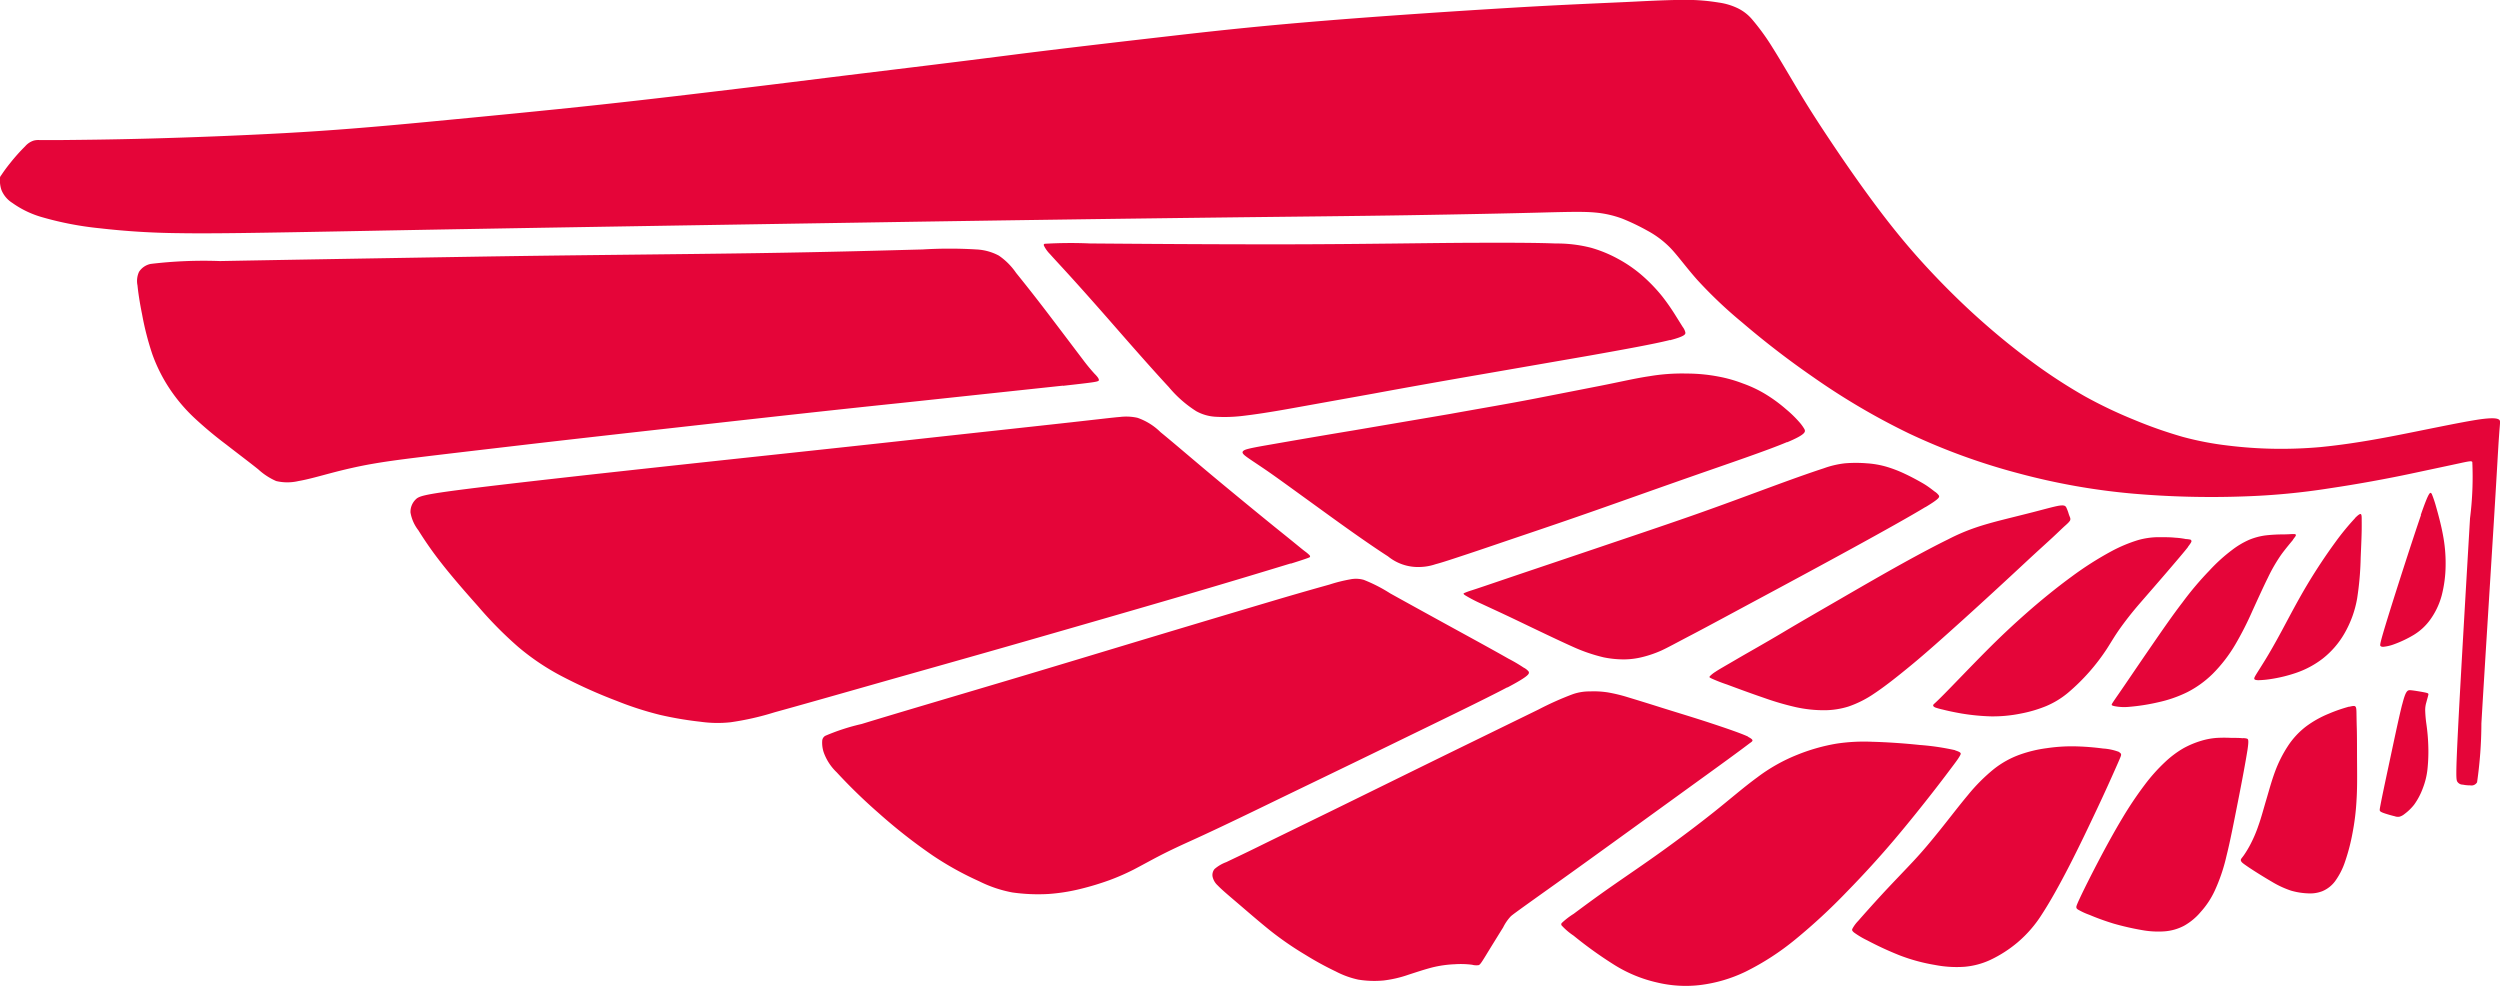 <svg xmlns="http://www.w3.org/2000/svg" width="57.784" height="22.793" viewBox="0 0 57.784 22.793">
  <path id="Path_3" data-name="Path 3" d="M15679.877,33691.3c-.457.066-1.375.266-2.078.4s-1.187.2-1.609.242a10.374,10.374,0,0,1-1.121.039,9.972,9.972,0,0,1-1.027-.074,7.128,7.128,0,0,1-1.041-.2,10.207,10.207,0,0,1-1.125-.395,10.44,10.44,0,0,1-1.146-.547,12.29,12.29,0,0,1-1.246-.816c-.424-.312-.848-.66-1.275-1.047s-.861-.824-1.25-1.254-.736-.863-1.076-1.32-.672-.934-.957-1.359-.525-.793-.756-1.176-.455-.773-.645-1.074a5.236,5.236,0,0,0-.467-.648,1.019,1.019,0,0,0-.332-.266,1.474,1.474,0,0,0-.451-.137,4.648,4.648,0,0,0-.729-.062c-.277,0-.578.008-1.187.039s-1.527.063-2.836.141-3,.191-4.336.3-2.295.207-3.486.344-2.611.3-3.867.461-2.354.293-3.346.414-1.879.234-2.83.348-1.971.238-3.232.375-2.766.281-4.012.4-2.232.2-3.291.258-2.182.1-3.1.125-1.639.031-2.037.035l-.529,0a.432.432,0,0,0-.127.012.44.44,0,0,0-.2.133,4.242,4.242,0,0,0-.352.395,3.364,3.364,0,0,0-.2.273.115.115,0,0,0-.031.094.708.708,0,0,0,.035.246.634.634,0,0,0,.252.3,2.24,2.24,0,0,0,.709.336,7.464,7.464,0,0,0,1.311.25,17.34,17.34,0,0,0,1.82.113c.727.012,1.6,0,4.475-.055s7.762-.133,11.418-.191,6.086-.09,7.988-.113,3.273-.035,4.523-.055,2.377-.043,3.09-.062,1.014-.023,1.258,0a2.4,2.4,0,0,1,.621.141,5.046,5.046,0,0,1,.578.277,2.2,2.2,0,0,1,.533.4c.176.184.361.445.621.738a10.248,10.248,0,0,0,1.033.98,20.059,20.059,0,0,0,1.65,1.27,15.969,15.969,0,0,0,2.211,1.3,14.721,14.721,0,0,0,2.549.926,15.333,15.333,0,0,0,2.631.465,21.029,21.029,0,0,0,2.584.063,15.931,15.931,0,0,0,1.959-.187c.637-.094,1.338-.223,1.887-.34s.941-.2,1.152-.246.244-.047.258-.02a7.612,7.612,0,0,1-.053,1.3c-.07,1.2-.209,3.547-.271,4.758s-.051,1.285-.021,1.332a.151.151,0,0,0,.127.066.738.738,0,0,0,.166.016.151.151,0,0,0,.162-.07,9.712,9.712,0,0,0,.1-1.363c.068-1.164.207-3.348.287-4.648s.1-1.7.117-1.941.023-.293.027-.359S15680.336,33691.238,15679.877,33691.3Zm-27.494,3.332c-.437.133-1.311.4-2.414.723s-2.436.707-3.713,1.074-2.492.707-3.494.992-1.787.508-2.311.652a6.446,6.446,0,0,1-1.014.23,2.822,2.822,0,0,1-.7-.012,8.1,8.1,0,0,1-.939-.16,7.555,7.555,0,0,1-1-.324,11.478,11.478,0,0,1-1.2-.535,5.5,5.5,0,0,1-1.072-.711,8.957,8.957,0,0,1-.926-.937c-.307-.344-.625-.711-.865-1.02a8.3,8.3,0,0,1-.516-.738.926.926,0,0,1-.182-.41.4.4,0,0,1,.117-.3c.074-.078.176-.117,1.158-.242s2.844-.332,4.711-.535,3.738-.4,5.389-.582,3.08-.336,3.887-.426.986-.113,1.141-.125a1.189,1.189,0,0,1,.4.02,1.419,1.419,0,0,1,.533.332c.313.254.828.7,1.365,1.145s1.092.9,1.436,1.176.473.387.547.441a.808.808,0,0,1,.1.086.058.058,0,0,1,.008.035C15652.818,33694.492,15652.818,33694.5,15652.383,33694.637Zm5.006,2.863c-.531.281-1.609.8-2.684,1.324s-2.139,1.035-2.936,1.422-1.32.633-1.689.8-.58.27-.773.371-.371.2-.549.293a5.267,5.267,0,0,1-.561.246,6.4,6.4,0,0,1-.658.2,4.315,4.315,0,0,1-.754.121,4.236,4.236,0,0,1-.836-.035,2.9,2.9,0,0,1-.766-.258,7.291,7.291,0,0,1-1.066-.59,12.456,12.456,0,0,1-1.256-.984,12.61,12.61,0,0,1-.973-.945,1.191,1.191,0,0,1-.3-.461.7.7,0,0,1-.035-.262.144.144,0,0,1,.072-.121,4.855,4.855,0,0,1,.84-.273c.713-.219,2.064-.617,3.311-.988s2.391-.719,3.455-1.039,2.045-.613,2.729-.816,1.066-.309,1.316-.379a3.536,3.536,0,0,1,.482-.121.654.654,0,0,1,.314.012,3.561,3.561,0,0,1,.611.313c.414.23,1.146.633,1.674.922s.852.469,1.057.586a3.682,3.682,0,0,1,.352.207.355.355,0,0,1,.115.09C15657.9,33697.176,15657.92,33697.219,15657.389,33697.5Zm5.566,1.141c-.145-.07-.484-.187-.875-.316s-.836-.262-1.168-.367-.553-.172-.734-.227a3.679,3.679,0,0,0-.465-.113,2.1,2.1,0,0,0-.408-.023,1.181,1.181,0,0,0-.4.063,7.079,7.079,0,0,0-.795.355l-2.088,1.02c-.9.441-1.979.973-2.76,1.355s-1.266.617-1.623.793-.592.285-.744.359a.876.876,0,0,0-.273.16.217.217,0,0,0-.047.172.384.384,0,0,0,.119.207c.082.086.215.2.43.383s.51.441.793.668a7.5,7.5,0,0,0,.807.555,7.234,7.234,0,0,0,.7.383,2.049,2.049,0,0,0,.516.188,2.294,2.294,0,0,0,.594.02,2.727,2.727,0,0,0,.57-.133c.184-.059.367-.121.549-.168a2.6,2.6,0,0,1,.523-.074,2.047,2.047,0,0,1,.4.012.361.361,0,0,0,.154.008c.031-.016.057-.051.162-.223s.293-.477.4-.648a1.043,1.043,0,0,1,.178-.258c.049-.043.125-.1,1.02-.738s2.609-1.883,3.5-2.527.953-.7,1.012-.742S15663.1,33698.715,15662.955,33698.641Zm4.785.313a5.61,5.61,0,0,0-.82-.121c-.363-.039-.777-.066-1.1-.074a4.254,4.254,0,0,0-.822.043,4.356,4.356,0,0,0-.908.258,3.972,3.972,0,0,0-.926.523c-.311.227-.633.508-1,.8s-.783.605-1.193.9-.812.566-1.176.82-.684.492-.873.633a1.746,1.746,0,0,0-.27.207.045.045,0,0,0,0,.07,1.5,1.5,0,0,0,.268.227,9.334,9.334,0,0,0,.955.684,3.181,3.181,0,0,0,.98.4,2.833,2.833,0,0,0,.98.059,3.354,3.354,0,0,0,1.064-.312,6.019,6.019,0,0,0,1.15-.746,13.578,13.578,0,0,0,1.188-1.1c.391-.4.77-.816,1.107-1.215s.641-.781.873-1.078.395-.516.492-.645.123-.172.146-.215S15667.889,33699,15667.74,33698.953Zm3.795.043a1.254,1.254,0,0,0-.377-.082,5.953,5.953,0,0,0-.678-.051,3.985,3.985,0,0,0-.623.043,3,3,0,0,0-.619.148,2.135,2.135,0,0,0-.6.332,4.109,4.109,0,0,0-.6.6c-.213.254-.445.559-.652.816s-.389.477-.615.719-.5.523-.73.773-.434.48-.543.605a.79.79,0,0,0-.137.188c-.008.027,0,.043.039.078a2.011,2.011,0,0,0,.309.184,7.546,7.546,0,0,0,.754.348,4.167,4.167,0,0,0,.807.219,2.62,2.62,0,0,0,.682.043,1.775,1.775,0,0,0,.594-.156,2.89,2.89,0,0,0,.639-.41,2.824,2.824,0,0,0,.563-.652c.191-.293.406-.68.631-1.117s.459-.93.645-1.324.322-.7.4-.875.109-.246.131-.3S15671.594,33699.031,15671.535,33699Zm2.959-.035c-.037.238-.123.7-.215,1.164s-.182.934-.271,1.285a4.051,4.051,0,0,1-.273.8,1.944,1.944,0,0,1-.316.477,1.4,1.4,0,0,1-.389.324,1.152,1.152,0,0,1-.453.129,2.1,2.1,0,0,1-.529-.031,6.186,6.186,0,0,1-.645-.148c-.217-.066-.416-.141-.553-.2a1.6,1.6,0,0,1-.258-.117c-.041-.023-.049-.039-.051-.059s0-.039.084-.219.252-.516.428-.852.365-.68.545-.98a8.43,8.43,0,0,1,.523-.781,4.023,4.023,0,0,1,.471-.527,2.3,2.3,0,0,1,.42-.316,2.1,2.1,0,0,1,.42-.176,1.634,1.634,0,0,1,.361-.066,3.179,3.179,0,0,1,.332,0c.1,0,.193,0,.252.008a.278.278,0,0,1,.115.012C15674.514,33698.7,15674.531,33698.715,15674.494,33698.961Zm2.355-1.016a3.569,3.569,0,0,0-.473.164,2.387,2.387,0,0,0-.523.293,1.833,1.833,0,0,0-.424.457,2.947,2.947,0,0,0-.3.6c-.078.211-.137.434-.2.645s-.117.418-.178.586a3.017,3.017,0,0,1-.178.422,2.364,2.364,0,0,1-.158.266c-.039.055-.059.074-.068.094a.053.053,0,0,0,.008.055c.014.023.037.043.164.129s.357.23.539.336a2.208,2.208,0,0,0,.445.207,1.621,1.621,0,0,0,.393.063.776.776,0,0,0,.332-.051.706.706,0,0,0,.291-.227,1.659,1.659,0,0,0,.236-.465,4.577,4.577,0,0,0,.17-.656,5.512,5.512,0,0,0,.092-.758c.018-.277.014-.578.012-.875s0-.586-.006-.785-.006-.312-.008-.383-.008-.1-.023-.117S15676.955,33697.918,15676.85,33697.945Zm1.223-.051c-.084.332-.223,1-.32,1.453s-.15.707-.176.844-.027.148-.018.164.031.031.1.055.178.055.244.07a.2.2,0,0,0,.115.008.333.333,0,0,0,.111-.062,1.154,1.154,0,0,0,.221-.215,1.579,1.579,0,0,0,.2-.379,1.712,1.712,0,0,0,.109-.453,3.905,3.905,0,0,0,.016-.566,4.4,4.4,0,0,0-.043-.469,2.822,2.822,0,0,1-.027-.312.614.614,0,0,1,.027-.187c.014-.055.029-.105.037-.137s.014-.047.008-.059-.023-.02-.1-.035-.219-.039-.3-.047S15678.156,33697.563,15678.072,33697.895Zm-30.955-7.367-3.742.4c-1.506.156-3.047.328-4.584.5s-3.072.344-4.207.477-1.871.219-2.373.281-.77.1-1.07.152-.633.129-.928.207-.553.152-.766.188a1.126,1.126,0,0,1-.514,0,1.5,1.5,0,0,1-.414-.27c-.189-.152-.475-.367-.746-.578a8.989,8.989,0,0,1-.746-.625,3.847,3.847,0,0,1-.559-.664,3.676,3.676,0,0,1-.4-.8,6.668,6.668,0,0,1-.236-.922c-.057-.281-.09-.508-.105-.664a.505.505,0,0,1,.035-.312.419.419,0,0,1,.271-.184,10.266,10.266,0,0,1,1.6-.066c1.244-.023,3.52-.062,5.844-.1s4.691-.055,6.516-.082,3.1-.066,3.875-.086a10.361,10.361,0,0,1,1.256,0,1.227,1.227,0,0,1,.51.141,1.525,1.525,0,0,1,.4.4c.174.215.432.539.727.926s.627.828.814,1.074a4.242,4.242,0,0,0,.273.332c.047.047.1.105.1.145S15647.881,33690.441,15647.117,33690.527Zm14.031-1.055c-.355.09-1.066.219-1.852.359l-2.5.434c-.857.148-1.713.3-2.475.441l-1.934.348c-.5.09-.846.141-1.113.172a3.564,3.564,0,0,1-.623.02,1.042,1.042,0,0,1-.453-.129,2.725,2.725,0,0,1-.635-.559c-.324-.348-.811-.9-1.236-1.387s-.785-.891-1.033-1.164-.389-.422-.475-.52a.741.741,0,0,1-.135-.184c-.016-.031-.012-.043.008-.055a10.131,10.131,0,0,1,1.049-.008c.988.008,2.926.023,4.623.02s3.156-.031,4.17-.035,1.58,0,1.971.016a3.168,3.168,0,0,1,.824.1,3.027,3.027,0,0,1,.631.262,3.059,3.059,0,0,1,.537.371,3.824,3.824,0,0,1,.471.488,5.015,5.015,0,0,1,.32.461l.154.246a.331.331,0,0,1,.061.125C15661.51,33689.332,15661.506,33689.379,15661.148,33689.473Zm2.707,2.359c-.449.191-1.363.5-2.2.793s-1.592.563-2.236.789-1.174.406-1.66.57-.926.316-1.271.43-.6.2-.762.242a1.208,1.208,0,0,1-.352.063,1.1,1.1,0,0,1-.744-.246c-.209-.133-.529-.352-.879-.6s-.732-.527-1.078-.777-.66-.48-.891-.637-.377-.25-.451-.309-.074-.09-.041-.117.094-.051.518-.125,1.209-.211,1.99-.34l2.271-.387c.713-.129,1.363-.238,1.947-.352s1.1-.215,1.533-.3.8-.172,1.121-.219a4.531,4.531,0,0,1,.859-.062,3.921,3.921,0,0,1,.74.07,3.173,3.173,0,0,1,.566.16,2.846,2.846,0,0,1,.5.234,3.445,3.445,0,0,1,.494.359,2.679,2.679,0,0,1,.309.3,1,1,0,0,1,.119.164C15664.281,33691.586,15664.3,33691.645,15663.855,33691.832Zm3.2,1.5c-.328.2-.99.57-1.682.949s-1.416.77-2.078,1.125-1.26.68-1.641.879-.549.293-.7.363a2.562,2.562,0,0,1-.424.148,1.8,1.8,0,0,1-.436.059,2.327,2.327,0,0,1-.477-.047,3.863,3.863,0,0,1-.717-.246c-.357-.16-.883-.414-1.271-.6s-.641-.3-.826-.387a3.44,3.44,0,0,1-.365-.187c-.062-.035-.066-.051-.055-.062a1.551,1.551,0,0,1,.178-.066c.135-.043.375-.125.891-.3s1.309-.441,2.047-.691,1.426-.48,2.133-.727,1.434-.52,1.965-.715.869-.312,1.1-.387a2.151,2.151,0,0,1,.494-.117,3.129,3.129,0,0,1,.508,0,2.1,2.1,0,0,1,.463.082,2.941,2.941,0,0,1,.422.164c.141.066.287.145.408.215s.213.145.273.191a.335.335,0,0,1,.1.094C15667.379,33693.1,15667.381,33693.133,15667.051,33693.332Zm3.072-.027c-.127.023-.35.086-.58.145s-.467.117-.7.176-.457.121-.65.188a4.607,4.607,0,0,0-.619.266c-.264.129-.635.324-1.066.563s-.918.52-1.389.793-.928.535-1.354.789-.826.477-1.092.633-.4.23-.48.285a.666.666,0,0,0-.131.105c-.012.023,0,.027.049.051a3.654,3.654,0,0,0,.352.137c.219.082.568.211.857.309a6.379,6.379,0,0,0,.738.215,2.992,2.992,0,0,0,.65.07,1.884,1.884,0,0,0,.563-.086,2.458,2.458,0,0,0,.594-.3c.236-.156.525-.383.861-.66s.721-.621,1.189-1.043,1.018-.93,1.383-1.27.545-.5.684-.629.234-.223.295-.277.084-.078.1-.1a.075.075,0,0,0,.021-.062c0-.023-.02-.055-.037-.109a1.016,1.016,0,0,0-.061-.16C15670.277,33693.293,15670.248,33693.281,15670.123,33693.3Zm3,.945c-.09.117-.268.324-.475.566s-.443.512-.639.738-.346.422-.463.586-.2.309-.3.465a4.714,4.714,0,0,1-.9,1.02,2,2,0,0,1-.506.309,3.037,3.037,0,0,1-.582.172,3.24,3.24,0,0,1-.689.066,4.978,4.978,0,0,1-.684-.066c-.2-.035-.336-.066-.43-.09a1.58,1.58,0,0,1-.172-.047.128.128,0,0,1-.049-.031.033.033,0,0,1,0-.039c.012-.016.039-.031.252-.246s.611-.633.953-.977.629-.613.955-.9.689-.582,1.031-.832a7.646,7.646,0,0,1,.918-.586,3.386,3.386,0,0,1,.625-.262,1.8,1.8,0,0,1,.451-.066c.145,0,.291,0,.4.012a1.728,1.728,0,0,1,.246.031.673.673,0,0,1,.1.012.034.034,0,0,1,.029.023C15673.207,33694.121,15673.207,33694.137,15673.119,33694.25Zm2.426-.164c-.057.07-.168.2-.271.34a3.717,3.717,0,0,0-.311.535c-.111.223-.236.5-.361.773a7.414,7.414,0,0,1-.4.785,3.4,3.4,0,0,1-.516.668,2.364,2.364,0,0,1-.59.426,2.94,2.94,0,0,1-.676.234,4.645,4.645,0,0,1-.672.105,1.173,1.173,0,0,1-.332-.016c-.057-.012-.066-.023-.066-.035s.01-.031.162-.25.439-.645.713-1.043.527-.766.758-1.066a7.332,7.332,0,0,1,.623-.738,3.883,3.883,0,0,1,.525-.477,1.893,1.893,0,0,1,.4-.238,1.5,1.5,0,0,1,.375-.1,3.7,3.7,0,0,1,.4-.023c.113,0,.189-.008.234-.008s.061,0,.066.02S15675.6,33694.012,15675.545,33694.086Zm1.434-.5a5.825,5.825,0,0,0-.459.559c-.2.273-.437.625-.656.992s-.422.758-.584,1.059-.289.52-.385.676-.162.258-.2.32-.055.094-.049.113.023.027.088.031a2.235,2.235,0,0,0,.32-.031,3.368,3.368,0,0,0,.553-.137,2.136,2.136,0,0,0,.621-.332,2.016,2.016,0,0,0,.5-.578,2.459,2.459,0,0,0,.295-.812,7.084,7.084,0,0,0,.082-.945c.012-.277.021-.484.023-.629s0-.227,0-.281-.006-.086-.02-.094S15677.072,33693.492,15676.979,33693.586Zm1.521-.07c-.2.582-.58,1.762-.768,2.371s-.184.641-.17.656.031.023.076.02a.971.971,0,0,0,.242-.059,2.645,2.645,0,0,0,.451-.215,1.3,1.3,0,0,0,.383-.355,1.717,1.717,0,0,0,.262-.551,2.873,2.873,0,0,0,.092-.707,3.448,3.448,0,0,0-.062-.7c-.043-.234-.109-.477-.156-.641a2.6,2.6,0,0,0-.1-.3C15678.723,33692.973,15678.7,33692.941,15678.5,33693.516Z" transform="translate(-15622.549 -33681.609)" fill="#e50539" fill-rule="evenodd"/>
</svg>
